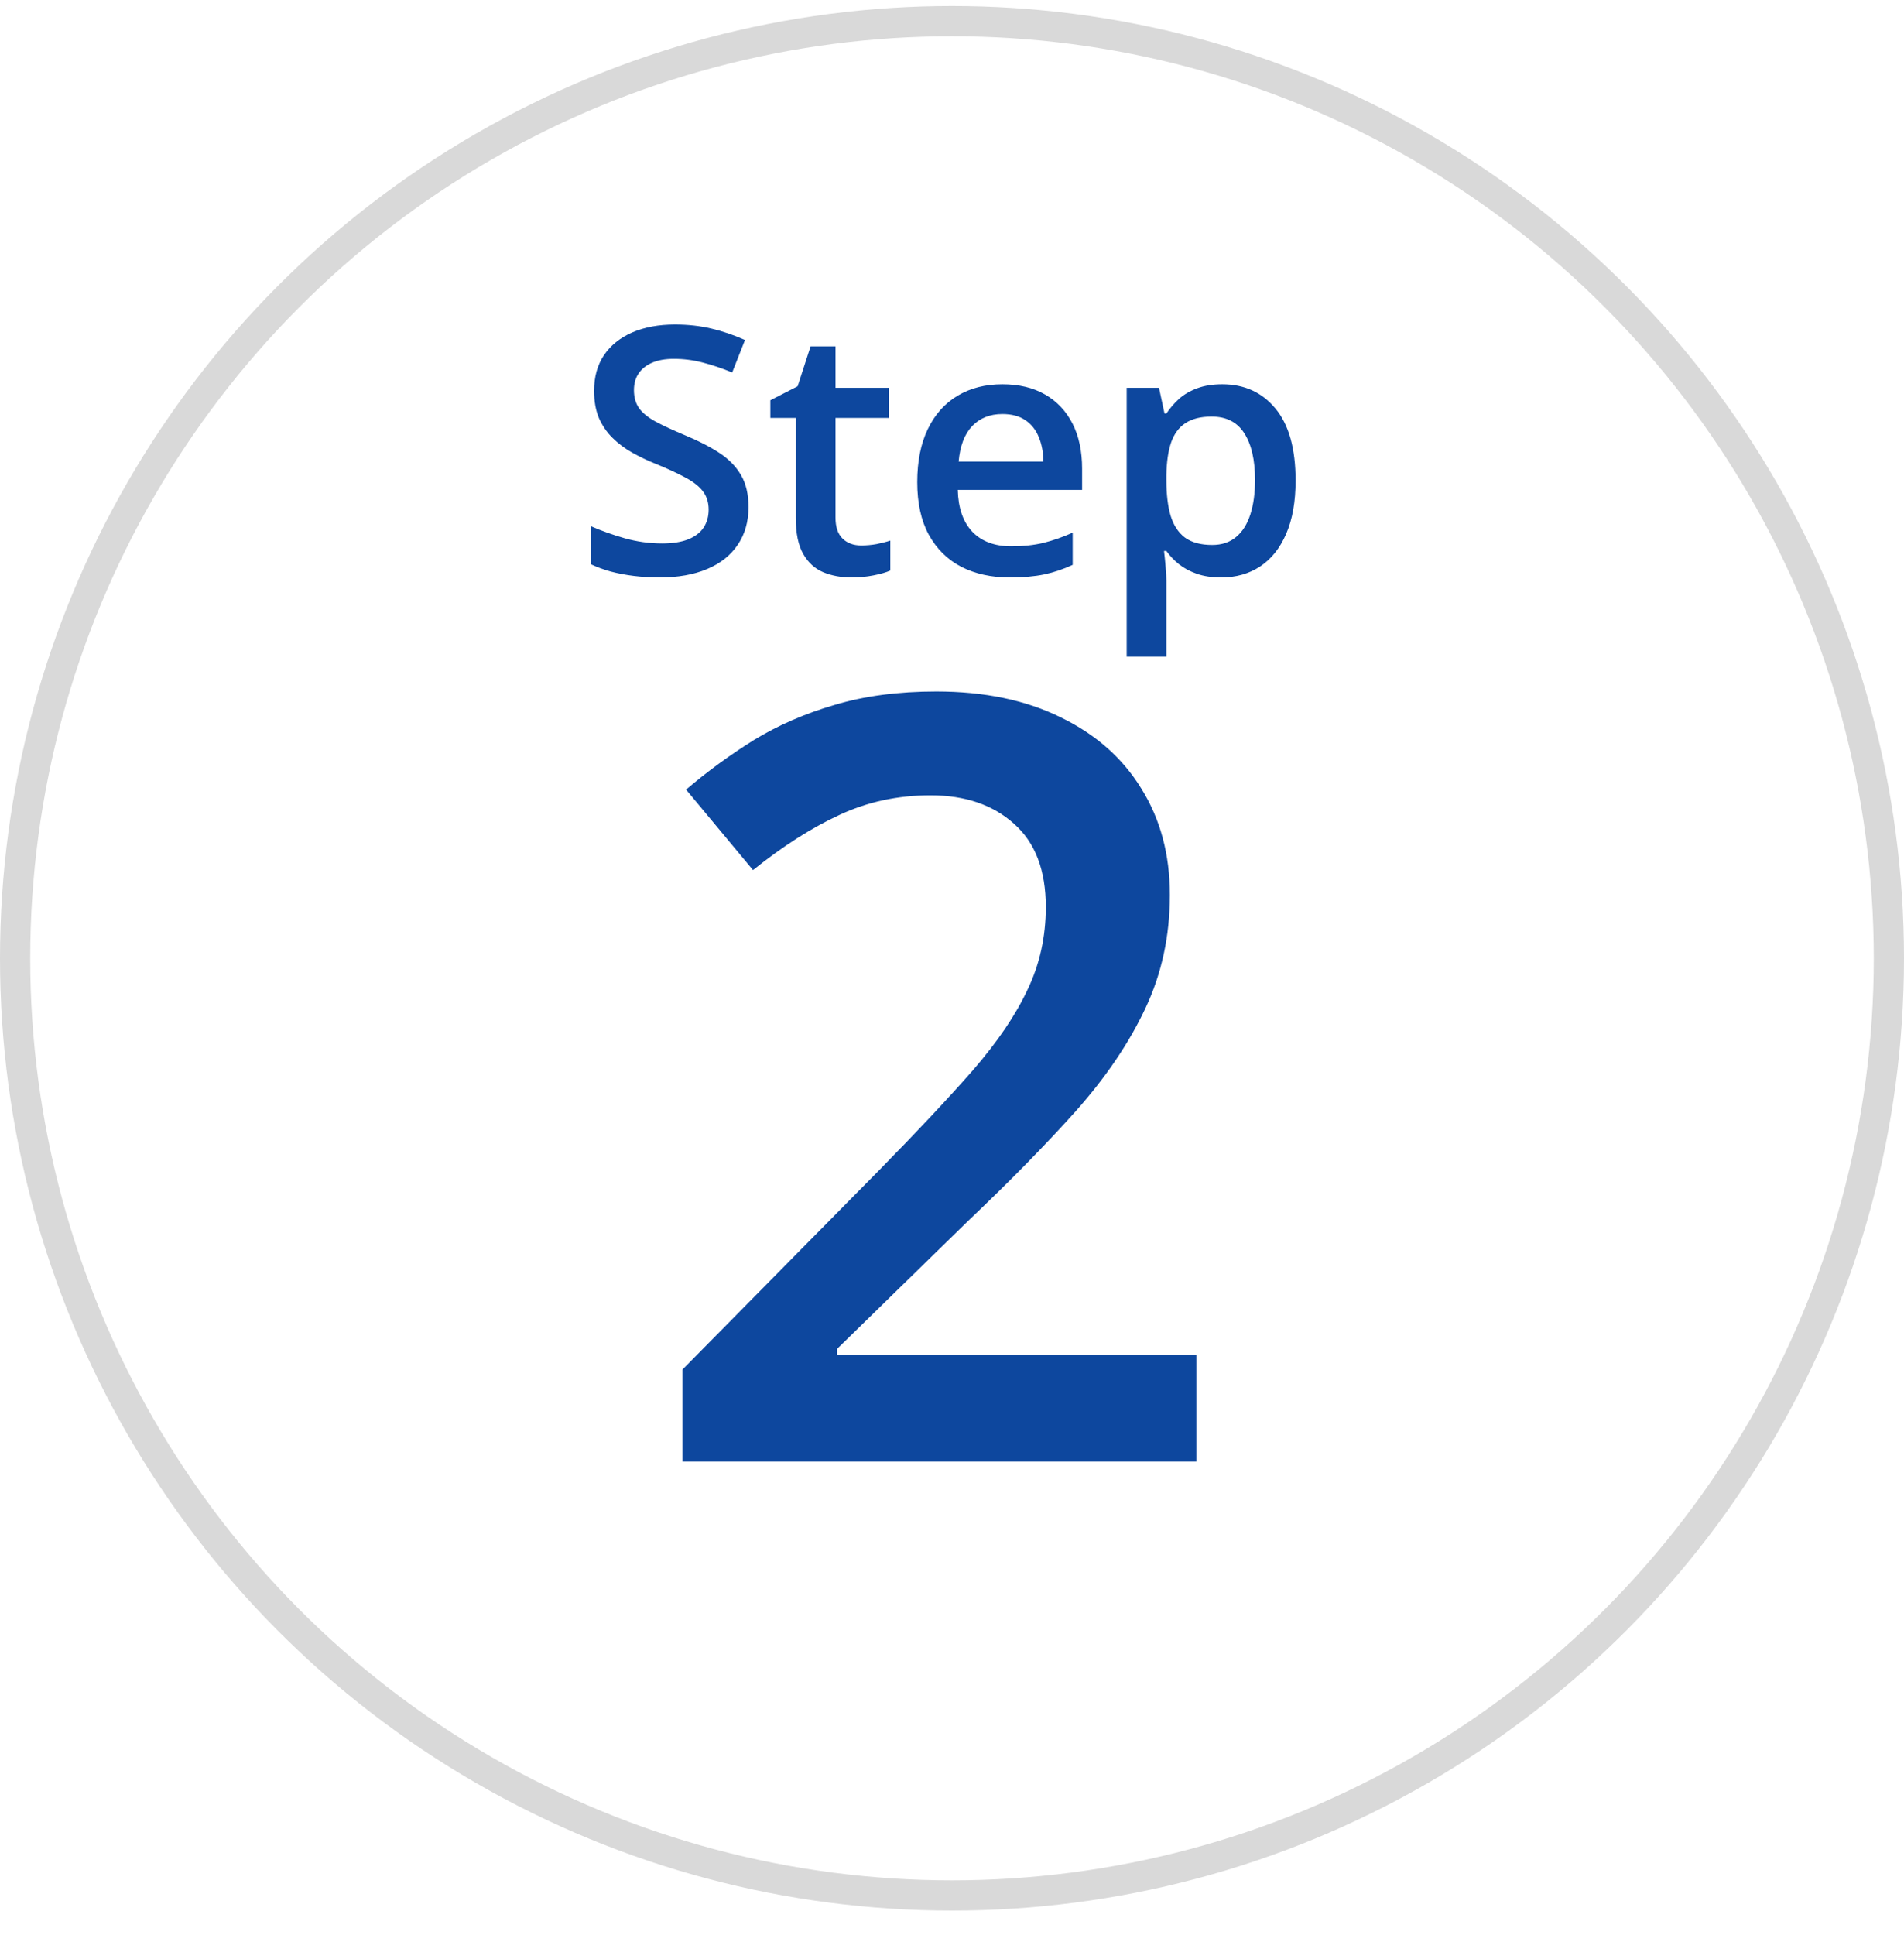 <svg width="63" height="64" viewBox="0 0 63 64" fill="none" xmlns="http://www.w3.org/2000/svg">
<path d="M39.585 48.345H22.58V45.305L29.09 38.709C30.35 37.427 31.386 36.322 32.199 35.394C33.012 34.455 33.613 33.568 34.002 32.732C34.403 31.896 34.604 30.986 34.604 30.001C34.604 28.787 34.254 27.871 33.556 27.253C32.857 26.623 31.936 26.308 30.791 26.308C29.703 26.308 28.695 26.526 27.767 26.961C26.851 27.384 25.901 27.991 24.916 28.782L22.701 26.119C23.399 25.524 24.143 24.98 24.933 24.487C25.735 23.995 26.628 23.606 27.613 23.319C28.598 23.022 29.72 22.873 30.98 22.873C32.571 22.873 33.945 23.159 35.102 23.732C36.258 24.293 37.146 25.077 37.764 26.085C38.394 27.093 38.709 28.266 38.709 29.606C38.709 30.957 38.44 32.205 37.901 33.35C37.363 34.495 36.596 35.629 35.6 36.751C34.604 37.862 33.419 39.07 32.044 40.376L27.699 44.618V44.807H39.585V48.345Z" fill="#0D479E"/>
<path d="M24.767 16.774C24.767 17.257 24.648 17.672 24.41 18.021C24.177 18.37 23.839 18.637 23.398 18.823C22.96 19.008 22.436 19.101 21.828 19.101C21.531 19.101 21.247 19.084 20.976 19.051C20.705 19.018 20.449 18.969 20.208 18.906C19.97 18.84 19.753 18.76 19.557 18.667V17.409C19.887 17.554 20.256 17.685 20.664 17.804C21.073 17.919 21.488 17.977 21.911 17.977C22.256 17.977 22.542 17.932 22.768 17.843C22.998 17.75 23.169 17.62 23.281 17.453C23.392 17.283 23.448 17.084 23.448 16.858C23.448 16.617 23.383 16.413 23.253 16.245C23.123 16.078 22.926 15.926 22.663 15.789C22.403 15.648 22.076 15.498 21.683 15.338C21.416 15.231 21.16 15.108 20.915 14.971C20.674 14.834 20.458 14.672 20.269 14.486C20.08 14.301 19.93 14.082 19.818 13.83C19.711 13.574 19.657 13.273 19.657 12.928C19.657 12.468 19.766 12.074 19.985 11.748C20.208 11.421 20.52 11.171 20.92 10.996C21.325 10.822 21.796 10.735 22.334 10.735C22.761 10.735 23.162 10.779 23.537 10.868C23.915 10.957 24.286 11.084 24.65 11.247L24.227 12.321C23.893 12.184 23.568 12.074 23.253 11.993C22.941 11.911 22.622 11.87 22.295 11.87C22.013 11.87 21.774 11.913 21.577 11.998C21.381 12.084 21.23 12.204 21.126 12.36C21.026 12.512 20.976 12.694 20.976 12.906C20.976 13.143 21.034 13.344 21.149 13.507C21.267 13.666 21.449 13.813 21.694 13.947C21.943 14.08 22.262 14.229 22.652 14.392C23.101 14.577 23.481 14.772 23.793 14.976C24.108 15.181 24.349 15.425 24.516 15.711C24.683 15.993 24.767 16.348 24.767 16.774ZM28.496 18.044C28.667 18.044 28.836 18.029 29.003 17.999C29.17 17.965 29.322 17.927 29.459 17.882V18.873C29.315 18.936 29.127 18.99 28.897 19.034C28.667 19.079 28.428 19.101 28.179 19.101C27.83 19.101 27.517 19.044 27.238 18.928C26.96 18.81 26.739 18.608 26.576 18.322C26.413 18.036 26.331 17.641 26.331 17.136V13.824H25.49V13.24L26.392 12.778L26.821 11.458H27.645V12.828H29.409V13.824H27.645V17.119C27.645 17.431 27.723 17.663 27.878 17.815C28.034 17.967 28.24 18.044 28.496 18.044ZM33.166 12.711C33.716 12.711 34.187 12.824 34.58 13.05C34.974 13.277 35.276 13.598 35.488 14.013C35.699 14.429 35.805 14.926 35.805 15.505V16.206H31.691C31.706 16.804 31.866 17.264 32.17 17.587C32.478 17.91 32.909 18.071 33.462 18.071C33.855 18.071 34.207 18.034 34.519 17.96C34.835 17.882 35.159 17.769 35.493 17.62V18.684C35.185 18.828 34.872 18.934 34.553 19.001C34.233 19.068 33.851 19.101 33.406 19.101C32.801 19.101 32.269 18.984 31.808 18.75C31.352 18.513 30.994 18.16 30.734 17.693C30.478 17.225 30.35 16.644 30.35 15.95C30.35 15.26 30.467 14.674 30.701 14.191C30.934 13.709 31.263 13.342 31.686 13.089C32.109 12.837 32.602 12.711 33.166 12.711ZM33.166 13.696C32.755 13.696 32.421 13.83 32.164 14.097C31.912 14.364 31.764 14.756 31.719 15.271H34.525C34.521 14.963 34.469 14.691 34.369 14.453C34.272 14.216 34.124 14.03 33.923 13.896C33.727 13.763 33.474 13.696 33.166 13.696ZM40.442 12.711C41.173 12.711 41.759 12.978 42.201 13.512C42.646 14.047 42.869 14.841 42.869 15.895C42.869 16.593 42.765 17.181 42.557 17.659C42.353 18.134 42.065 18.494 41.694 18.739C41.327 18.98 40.898 19.101 40.408 19.101C40.097 19.101 39.826 19.06 39.596 18.979C39.366 18.897 39.169 18.791 39.006 18.661C38.842 18.528 38.705 18.383 38.594 18.227H38.516C38.534 18.376 38.551 18.541 38.566 18.723C38.584 18.901 38.594 19.064 38.594 19.212V21.723H37.28V12.828H38.349L38.532 13.679H38.594C38.709 13.505 38.848 13.344 39.011 13.195C39.178 13.047 39.379 12.93 39.612 12.844C39.85 12.755 40.126 12.711 40.442 12.711ZM40.091 13.78C39.731 13.78 39.442 13.852 39.223 13.997C39.008 14.138 38.85 14.351 38.75 14.637C38.653 14.923 38.601 15.281 38.594 15.711V15.895C38.594 16.351 38.64 16.739 38.733 17.058C38.829 17.374 38.987 17.615 39.206 17.782C39.429 17.945 39.729 18.027 40.108 18.027C40.427 18.027 40.69 17.94 40.898 17.765C41.11 17.591 41.267 17.342 41.371 17.019C41.475 16.696 41.527 16.316 41.527 15.878C41.527 15.214 41.408 14.698 41.171 14.331C40.937 13.963 40.577 13.78 40.091 13.78Z" fill="#0D479E"/>
<circle cx="31.5" cy="31.7" r="31" stroke="#D9D9D9"/>
</svg>

